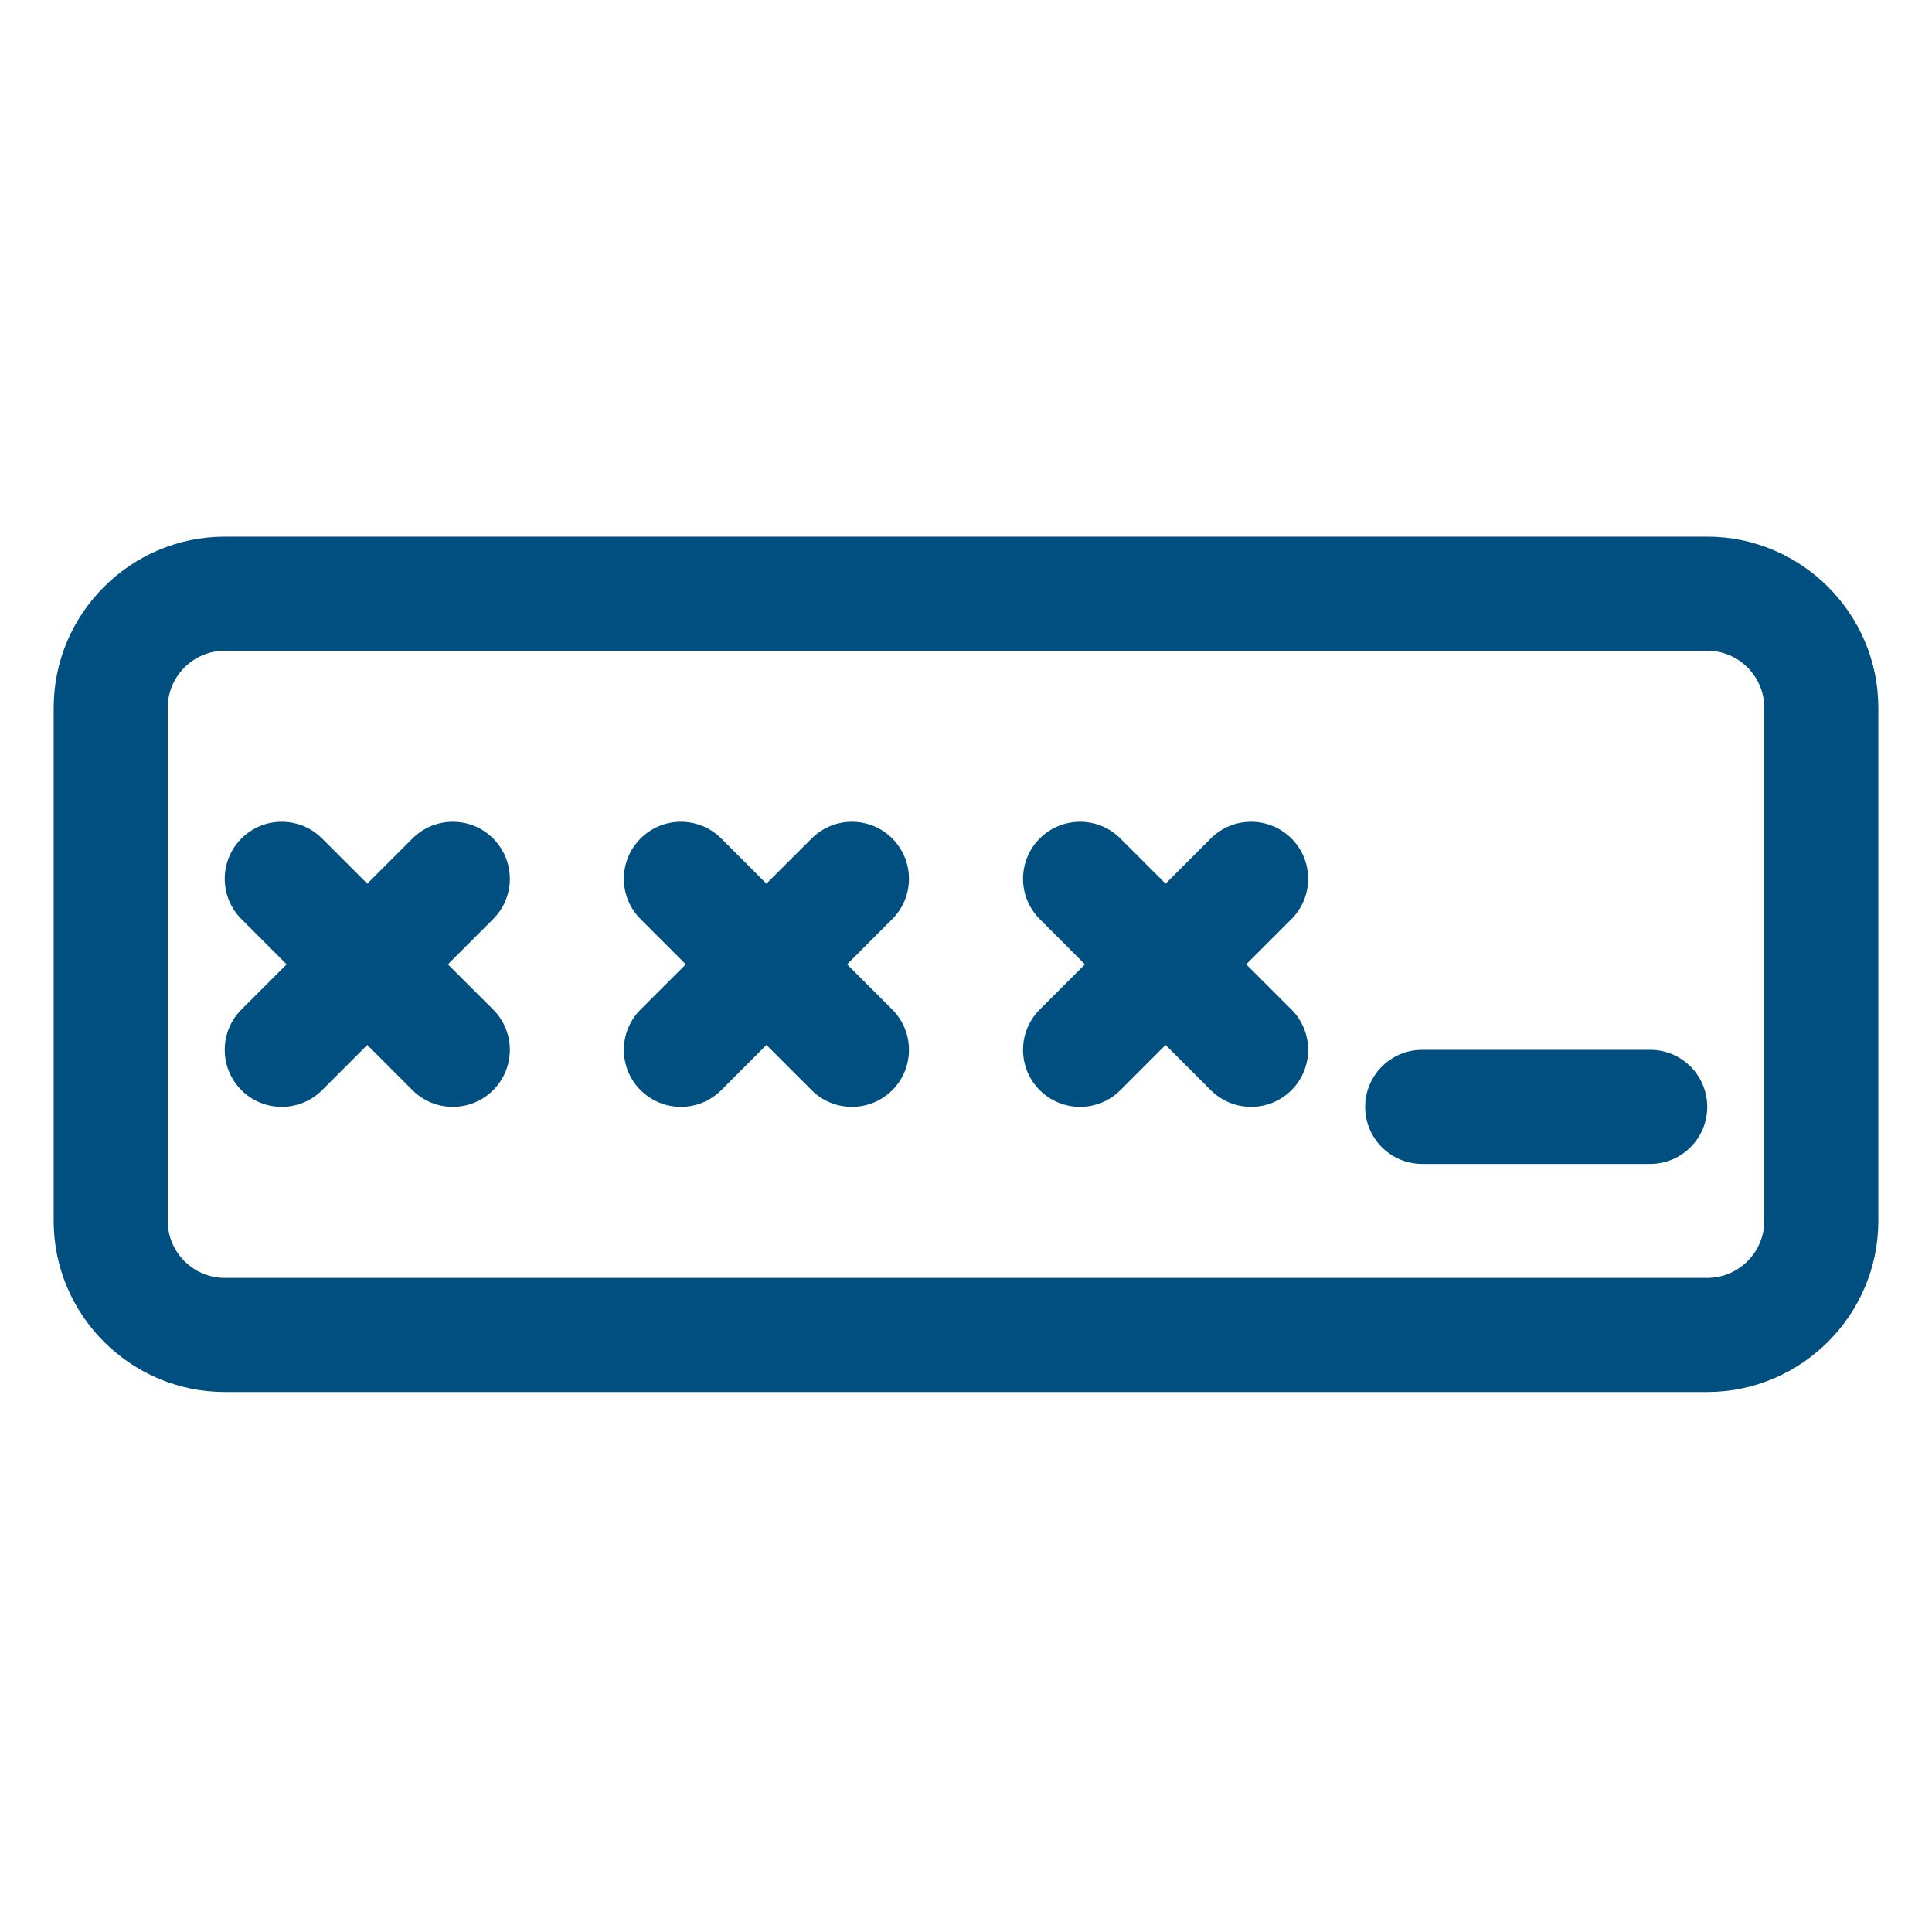 <?xml version="1.0" encoding="UTF-8"?>
<svg width="36px" height="36px" viewBox="0 0 36 36" version="1.1" xmlns="http://www.w3.org/2000/svg" xmlns:xlink="http://www.w3.org/1999/xlink">
    <title>home_5</title>
    <g id="home_5" stroke="none" stroke-width="1" fill="none" fill-rule="evenodd">
        <g id="Group-11" transform="translate(1, 10)" fill="#004F81">
            <path d="M31.875,12.75 C31.875,13.334 31.397,13.812 30.812,13.812 L3.188,13.812 C2.603,13.812 2.125,13.334 2.125,12.75 L2.125,3.188 C2.125,2.603 2.603,2.125 3.188,2.125 L30.812,2.125 C31.397,2.125 31.875,2.603 31.875,3.188 L31.875,12.75 Z M30.812,0 L3.188,0 C1.434,0 0,1.434 0,3.188 L0,12.75 C0,14.503 1.434,15.938 3.188,15.938 L30.812,15.938 C32.566,15.938 34,14.503 34,12.75 L34,3.188 C34,1.434 32.566,0 30.812,0 L30.812,0 Z" id="Fill-1"></path>
            <path d="M8.189,5.624 C7.774,5.209 7.101,5.209 6.686,5.624 L5.844,6.466 L5.001,5.624 C4.587,5.209 3.913,5.209 3.499,5.624 C3.084,6.039 3.084,6.711 3.499,7.126 L4.341,7.969 L3.499,8.811 C3.084,9.226 3.084,9.899 3.499,10.314 C3.706,10.521 3.978,10.625 4.25,10.625 C4.522,10.625 4.794,10.521 5.001,10.314 L5.844,9.471 L6.686,10.314 C6.894,10.521 7.166,10.625 7.438,10.625 C7.71,10.625 7.981,10.521 8.189,10.314 C8.604,9.899 8.604,9.226 8.189,8.811 L7.346,7.969 L8.189,7.126 C8.604,6.711 8.604,6.039 8.189,5.624" id="Fill-3"></path>
            <path d="M15.626,5.624 C15.212,5.209 14.538,5.209 14.124,5.624 L13.281,6.466 L12.439,5.624 C12.024,5.209 11.351,5.209 10.936,5.624 C10.521,6.039 10.521,6.711 10.936,7.126 L11.779,7.969 L10.936,8.811 C10.521,9.226 10.521,9.899 10.936,10.314 C11.144,10.521 11.416,10.625 11.688,10.625 C11.96,10.625 12.231,10.521 12.439,10.314 L13.281,9.471 L14.124,10.314 C14.331,10.521 14.603,10.625 14.875,10.625 C15.147,10.625 15.419,10.521 15.626,10.314 C16.041,9.899 16.041,9.226 15.626,8.811 L14.784,7.969 L15.626,7.126 C16.041,6.711 16.041,6.039 15.626,5.624" id="Fill-5"></path>
            <path d="M29.75,9.562 L25.5,9.562 C24.913,9.562 24.438,10.039 24.438,10.625 C24.438,11.211 24.913,11.688 25.5,11.688 L29.75,11.688 C30.337,11.688 30.812,11.211 30.812,10.625 C30.812,10.039 30.337,9.562 29.75,9.562" id="Fill-7"></path>
            <path d="M23.064,5.624 C22.649,5.209 21.976,5.209 21.561,5.624 L20.719,6.466 L19.876,5.624 C19.462,5.209 18.788,5.209 18.374,5.624 C17.959,6.039 17.959,6.711 18.374,7.126 L19.216,7.969 L18.374,8.811 C17.959,9.226 17.959,9.899 18.374,10.314 C18.581,10.521 18.853,10.625 19.125,10.625 C19.397,10.625 19.669,10.521 19.876,10.314 L20.719,9.471 L21.561,10.314 C21.769,10.521 22.041,10.625 22.313,10.625 C22.585,10.625 22.856,10.521 23.064,10.314 C23.479,9.899 23.479,9.226 23.064,8.811 L22.221,7.969 L23.064,7.126 C23.479,6.711 23.479,6.039 23.064,5.624" id="Fill-9"></path>
        </g>
    </g>
</svg>